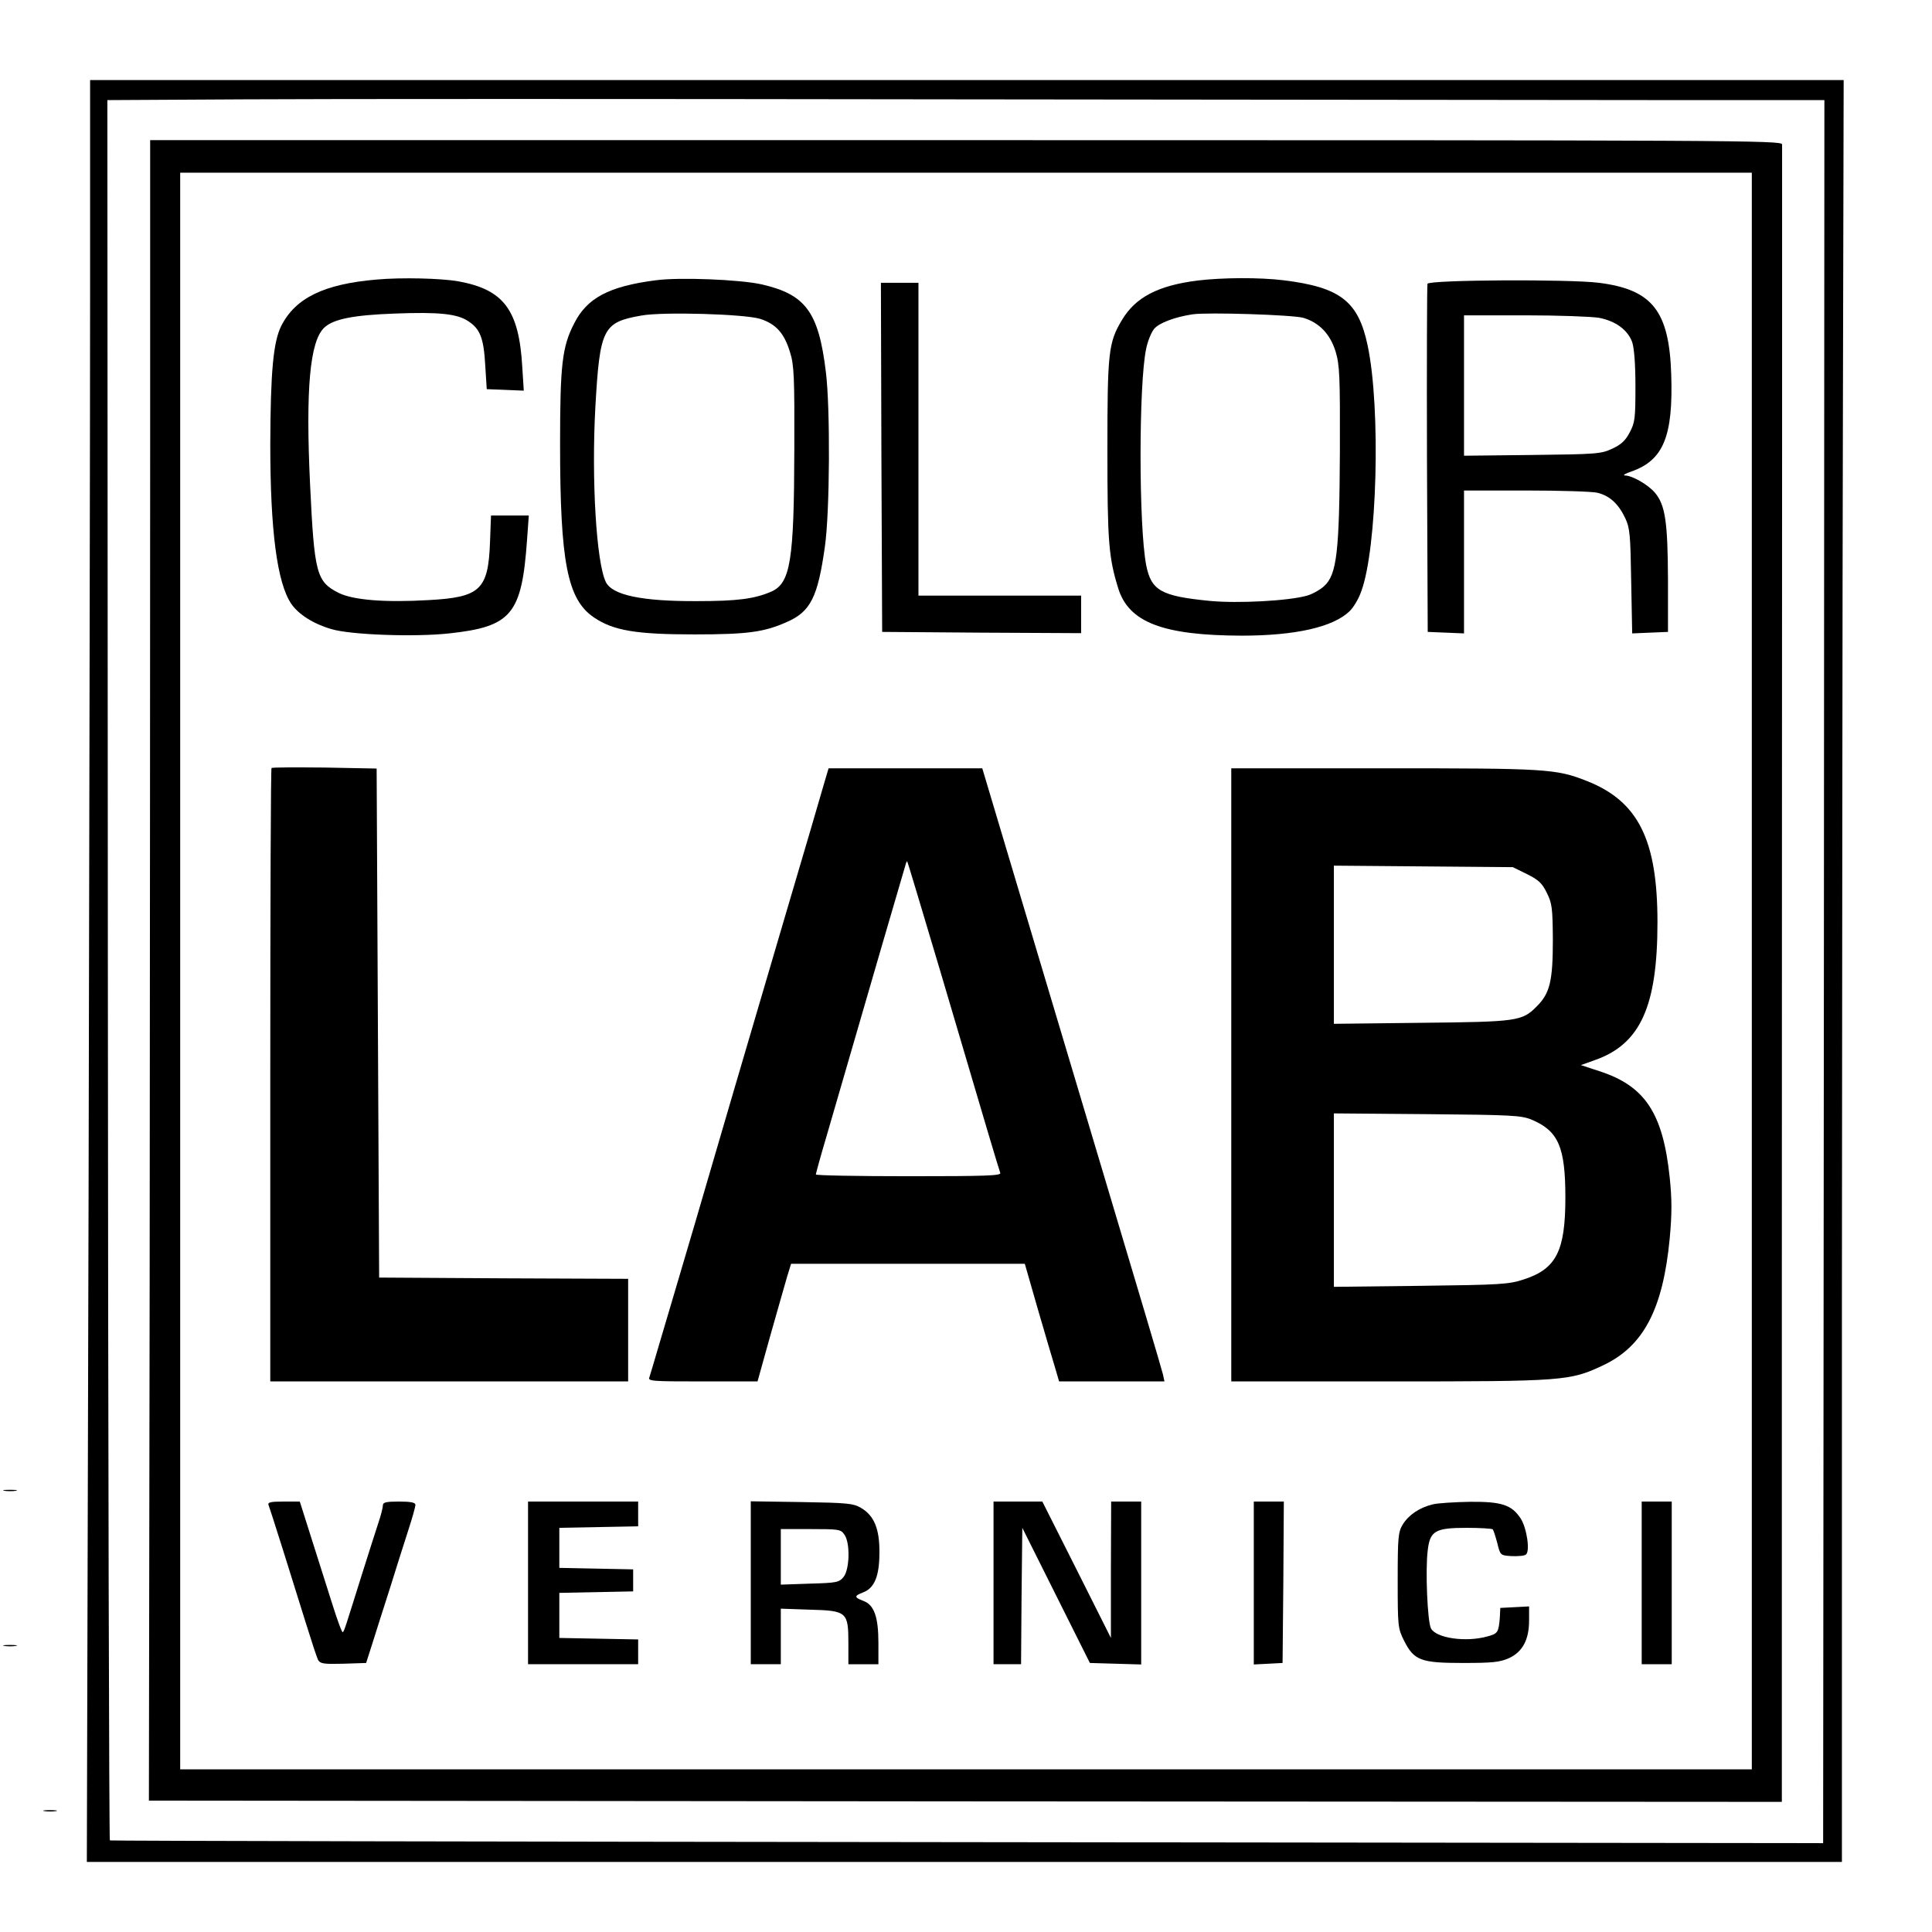 <?xml version="1.0" standalone="no"?>
<!DOCTYPE svg PUBLIC "-//W3C//DTD SVG 20010904//EN"
 "http://www.w3.org/TR/2001/REC-SVG-20010904/DTD/svg10.dtd">
<svg version="1.0" xmlns="http://www.w3.org/2000/svg"
 width="772pt" height="772pt" viewBox="0 0 772 772"
 preserveAspectRatio="xMidYMid meet">
<g transform="translate(0,772) scale(0.1,-0.1)"
fill="#000000" stroke="none">
<path d="M360 6528 c0 -480 -3 -2082 -6 -3560 l-7 -2688 3507 0 3506 0 0 2238
c1 1230 2 2832 4 3560 l3 1322 -3503 0 -3504 0 0 -872z m6318 792 l612 0 -2
-3482 -3 -3483 -3420 4 c-1881 2 -3423 5 -3426 7 -3 2 -7 1567 -8 3478 l-2
3476 548 3 c301 2 1570 2 2818 0 1249 -1 2546 -3 2883 -3z"/>
<path d="M600 5918 c0 -684 -1 -2177 -2 -3318 l-3 -2075 3263 -3 3262 -2 0
2117 c0 1165 1 2651 1 3303 0 652 0 1193 0 1203 -1 16 -163 17 -3261 17
l-3260 0 0 -1242z m6400 -2078 l0 -3190 -3140 0 -3140 0 0 3190 0 3190 3140 0
3140 0 0 -3190z"/>
<path d="M1505 6603 c-210 -18 -324 -73 -381 -185 -32 -64 -43 -183 -44 -473
0 -344 27 -554 84 -638 29 -42 88 -80 161 -101 77 -23 333 -32 470 -17 249 27
290 76 311 374 l7 97 -76 0 -75 0 -4 -107 c-7 -190 -39 -220 -247 -231 -172
-10 -300 0 -358 29 -89 45 -97 78 -114 434 -18 380 -1 572 57 626 36 34 116
50 280 56 180 7 252 -1 296 -31 47 -31 61 -68 67 -176 l6 -95 74 -3 74 -3 -6
94 c-13 229 -74 310 -256 343 -69 12 -226 16 -326 7z"/>
<path d="M2620 6600 c-187 -24 -275 -71 -326 -173 -48 -93 -56 -166 -56 -482
0 -471 29 -620 135 -692 78 -53 169 -68 402 -68 212 0 279 9 370 50 94 41 123
100 151 300 20 137 22 557 4 699 -29 240 -81 310 -258 350 -86 19 -328 29
-422 16z m417 -154 c63 -20 97 -57 120 -134 16 -50 18 -99 17 -387 -1 -445
-15 -535 -92 -569 -67 -29 -135 -38 -297 -38 -221 -1 -338 24 -364 76 -38 77
-58 409 -42 700 18 314 30 338 183 365 86 16 414 6 475 -13z"/>
<path d="M4785 6599 c-158 -20 -248 -67 -302 -158 -54 -90 -58 -129 -58 -521
0 -363 5 -427 43 -550 42 -137 179 -189 493 -190 215 0 365 34 431 97 16 15
37 50 47 79 64 170 79 732 26 983 -37 177 -109 233 -335 261 -98 12 -245 11
-345 -1z m423 -149 c63 -19 107 -64 129 -135 16 -54 18 -96 17 -400 -2 -400
-12 -491 -63 -537 -16 -15 -47 -32 -68 -38 -73 -21 -277 -32 -390 -21 -193 19
-233 41 -253 143 -30 156 -30 725 0 865 6 29 20 64 31 78 19 24 82 48 154 59
61 9 401 -2 443 -14z"/>
<path d="M5704 6586 c-2 -6 -3 -322 -2 -701 l3 -690 73 -3 72 -3 0 286 0 285
248 0 c136 0 264 -4 285 -9 49 -12 84 -44 111 -101 19 -40 21 -67 24 -253 l4
-208 71 3 72 3 0 210 c-1 231 -11 297 -52 346 -27 32 -91 69 -120 69 -10 1 2
8 26 16 128 45 167 141 159 387 -8 254 -75 340 -289 367 -118 15 -679 12 -685
-4z m686 -136 c66 -13 114 -48 132 -97 8 -25 13 -87 13 -178 0 -127 -2 -144
-23 -183 -17 -33 -35 -49 -70 -65 -44 -21 -65 -22 -319 -25 l-273 -3 0 280 0
281 244 0 c134 0 267 -5 296 -10z"/>
<path d="M3522 5893 l3 -698 398 -3 397 -2 0 75 0 75 -325 0 -325 0 0 625 0
625 -75 0 -75 0 2 -697z"/>
<path d="M1085 4651 c-3 -2 -5 -555 -5 -1228 l0 -1223 715 0 715 0 0 205 0
205 -497 2 -498 3 -5 1017 -5 1017 -208 4 c-114 1 -210 1 -212 -2z"/>
<path d="M3294 4593 c-9 -32 -81 -278 -161 -548 -79 -269 -169 -575 -200 -680
-30 -104 -102 -347 -158 -540 -57 -192 -119 -404 -139 -470 -19 -66 -38 -128
-41 -138 -7 -16 8 -17 212 -17 l220 0 51 183 c28 100 59 206 67 235 l16 52
467 0 467 0 54 -188 c30 -103 61 -208 69 -234 l14 -48 210 0 211 0 -6 28 c-3
15 -109 371 -235 792 -126 421 -287 960 -358 1198 l-129 432 -307 0 -307 0
-17 -57z m466 -763 c179 -607 231 -781 237 -797 4 -11 -60 -13 -366 -13 -204
0 -371 3 -371 7 0 3 18 70 41 147 83 285 139 478 224 771 48 165 90 308 93
318 2 10 6 16 7 15 2 -2 62 -203 135 -448z"/>
<path d="M4920 3425 l0 -1225 630 0 c700 0 723 2 855 64 162 76 240 224 267
508 9 99 9 154 0 242 -27 259 -99 367 -282 426 l-73 24 56 20 c182 64 250 215
250 551 0 330 -77 484 -284 565 -122 48 -162 50 -810 50 l-609 0 0 -1225z
m1182 802 c46 -23 60 -36 79 -75 21 -42 23 -61 24 -187 0 -166 -12 -214 -64
-266 -59 -60 -78 -62 -463 -66 l-348 -4 0 316 0 316 358 -3 357 -3 57 -28z
m18 -981 c107 -45 135 -109 135 -311 0 -213 -36 -285 -165 -327 -60 -20 -91
-22 -412 -26 l-348 -4 0 347 0 346 373 -3 c339 -3 376 -5 417 -22z"/>
<path d="M1073 1706 c7 -17 93 -290 149 -471 22 -71 44 -138 49 -148 9 -15 22
-17 101 -15 l91 3 24 75 c13 41 44 140 70 220 25 80 58 185 74 234 16 49 29
95 29 103 0 9 -18 13 -65 13 -52 0 -65 -3 -65 -15 0 -9 -8 -41 -19 -73 -10
-31 -40 -124 -66 -207 -66 -210 -68 -219 -75 -227 -3 -4 -22 48 -43 115 -21
67 -59 186 -84 265 l-45 142 -65 0 c-52 0 -64 -3 -60 -14z"/>
<path d="M2110 1395 l0 -325 220 0 220 0 0 50 0 49 -157 3 -158 3 0 90 0 90
148 3 147 3 0 44 0 44 -147 3 -148 3 0 80 0 80 158 3 157 3 0 49 0 50 -220 0
-220 0 0 -325z"/>
<path d="M3000 1396 l0 -326 60 0 60 0 0 111 0 111 116 -4 c148 -4 154 -9 154
-134 l0 -84 60 0 60 0 0 85 c0 104 -17 152 -60 168 -37 14 -38 20 -1 34 45 17
65 65 65 158 1 96 -21 149 -74 180 -31 18 -56 20 -237 23 l-203 3 0 -325z
m374 192 c24 -33 21 -139 -3 -169 -18 -22 -27 -24 -135 -27 l-116 -4 0 111 0
111 119 0 c113 0 121 -1 135 -22z"/>
<path d="M3970 1395 l0 -325 55 0 55 0 2 273 3 272 135 -270 135 -270 103 -3
102 -3 0 326 0 325 -60 0 -60 0 -1 -272 0 -273 -137 273 -137 272 -97 0 -98 0
0 -325z"/>
<path d="M5010 1395 l0 -326 58 3 57 3 3 323 2 322 -60 0 -60 0 0 -325z"/>
<path d="M5726 1709 c-54 -13 -97 -42 -121 -81 -18 -30 -20 -51 -20 -223 0
-183 1 -192 25 -240 40 -80 67 -90 235 -90 118 0 148 3 184 19 55 25 81 74 81
151 l0 56 -57 -3 -58 -3 -2 -40 c-5 -58 -8 -63 -50 -74 -85 -24 -204 -7 -225
32 -14 26 -23 233 -13 312 9 78 30 90 156 90 54 0 100 -3 104 -6 3 -4 11 -29
18 -55 12 -49 12 -49 57 -52 25 -1 51 1 57 6 18 12 4 107 -21 145 -36 54 -76
67 -201 66 -60 -1 -128 -5 -149 -10z"/>
<path d="M6560 1395 l0 -325 60 0 60 0 0 325 0 325 -60 0 -60 0 0 -325z"/>
<path d="M18 1763 c12 -2 32 -2 45 0 12 2 2 4 -23 4 -25 0 -35 -2 -22 -4z"/>
<path d="M18 1143 c12 -2 32 -2 45 0 12 2 2 4 -23 4 -25 0 -35 -2 -22 -4z"/>
<path d="M178 483 c12 -2 32 -2 45 0 12 2 2 4 -23 4 -25 0 -35 -2 -22 -4z"/>
</g>
</svg>
